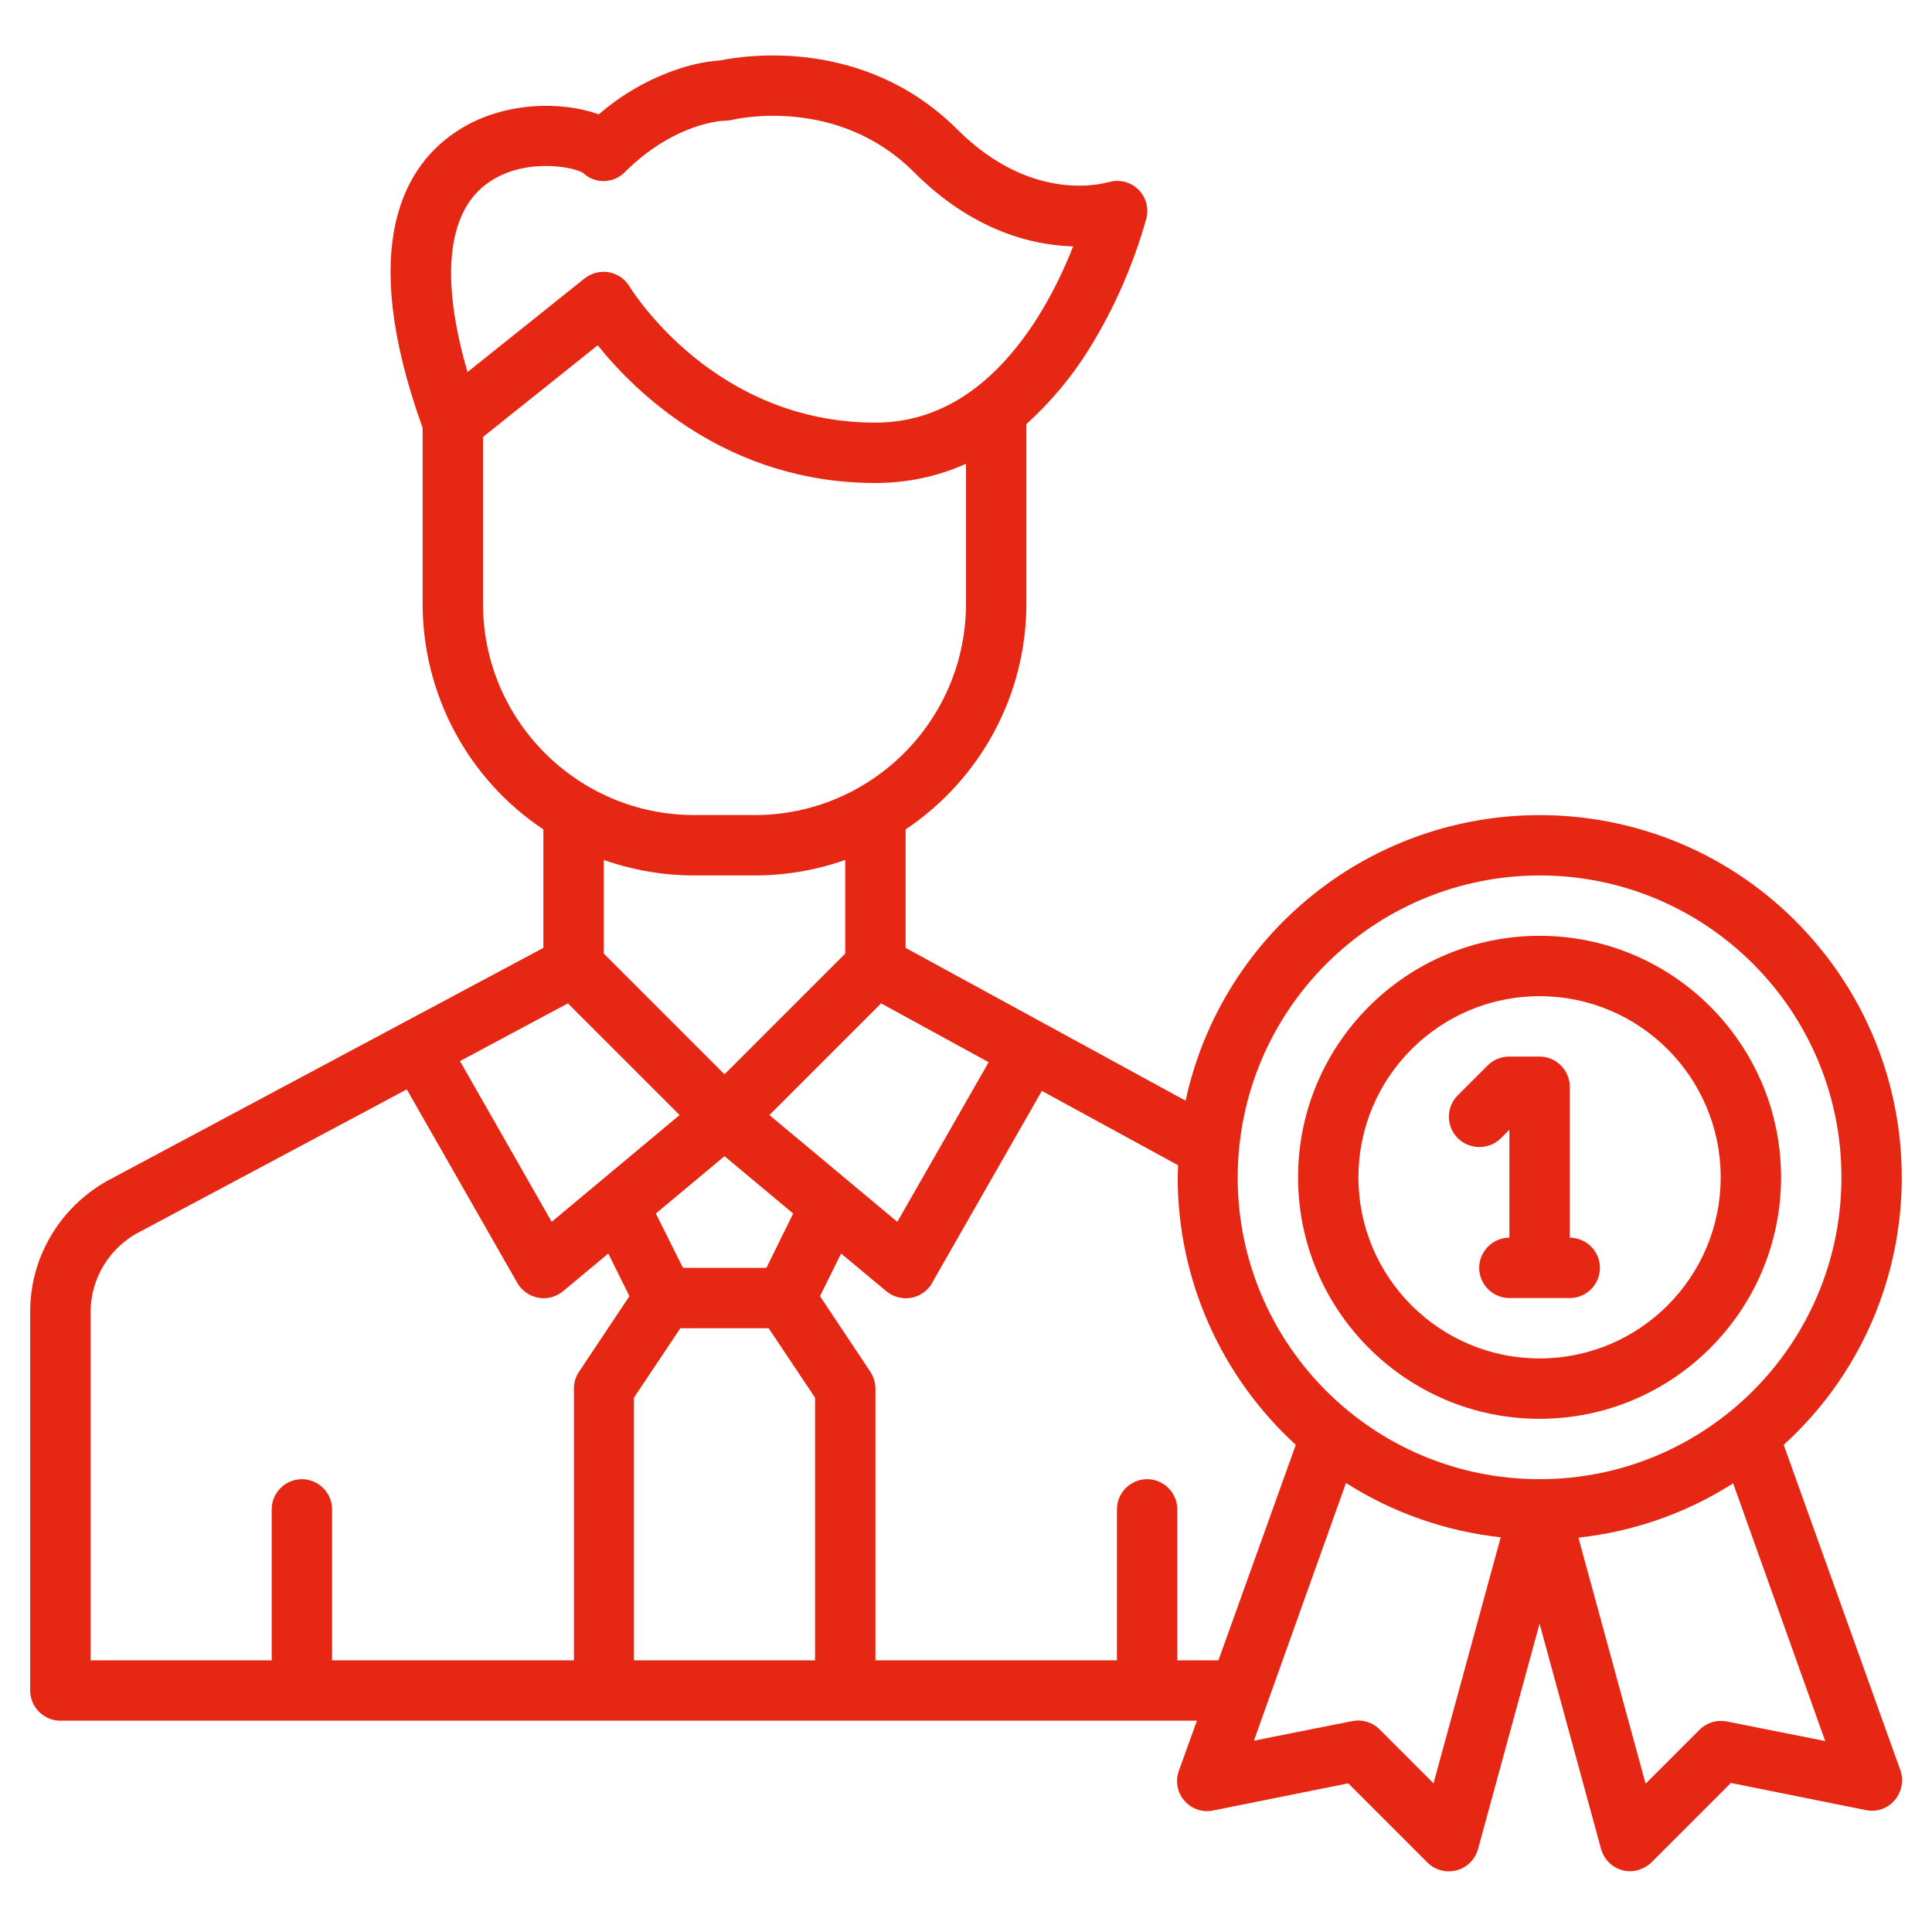 <?xml version="1.0" encoding="utf-8"?>
<!-- Generator: Adobe Illustrator 26.2.1, SVG Export Plug-In . SVG Version: 6.00 Build 0)  -->
<svg version="1.1" id="Outline" xmlns="http://www.w3.org/2000/svg" xmlns:xlink="http://www.w3.org/1999/xlink" x="0px" y="0px"
	 viewBox="0 0 512 512" style="enable-background:new 0 0 512 512;" xml:space="preserve">
<style type="text/css">
	.st0{fill:#E52713;}
</style>
<path class="st0" d="M472.7,382.9c39.2-35.7,41.9-96.4,6.2-135.6s-96.4-41.9-135.6-6.2c-14.7,13.4-24.9,31.1-29.1,50.6L240,251.2
	v-31.4c20-13.4,32-35.8,32-59.8v-47.6c6.5-5.9,12.2-12.7,16.8-20.2c6.6-10.7,11.6-22.2,15-34.3c1.1-4.3-1.5-8.6-5.7-9.7
	c-1.5-0.4-3-0.3-4.5,0.1c-0.8,0.2-20,5.9-39.9-14C228.8,9.5,196.8,14.8,190.9,16c-3.9,0.3-7.8,1.1-11.5,2.4
	c-7.6,2.6-14.6,6.6-20.7,11.9c-9.7-3.5-25.2-3.5-37.2,4.2c-14.1,9-27.1,30-9.5,78.9V160c0,24,12,46.5,32,59.8v31.4L30,312.1
	c-13.5,6.8-22.1,20.6-22,35.7V448c0,4.4,3.6,8,8,8h301.2l-4.8,13.3c-1.5,4.2,0.7,8.7,4.8,10.2c1.4,0.5,2.8,0.6,4.3,0.3l35.8-7.2
	l21,21c3.1,3.1,8.2,3.1,11.3,0c1-1,1.7-2.2,2.1-3.6l16.3-59.7l16.3,59.7c1.2,4.3,5.6,6.8,9.8,5.6c1.3-0.4,2.6-1.1,3.6-2.1l21-21
	l35.8,7.2c4.3,0.9,8.5-1.9,9.4-6.3c0.3-1.4,0.2-2.9-0.3-4.3L472.7,382.9z M408,232c44.2,0,80,35.8,80,80s-35.8,80-80,80
	s-80-35.8-80-80C328.1,267.8,363.8,232.1,408,232z M216,440h-48v-69.6l12.3-18.4h23.4l12.3,18.4V440z M150.5,265.9l29.6,29.6
	l-33.9,28.3l-24.3-42.6L150.5,265.9z M203.1,336h-22.1l-7.2-14.4l18.2-15.2l18.2,15.2L203.1,336z M203.9,295.5l29.6-29.6l28.5,15.6
	l-24.2,42.3L203.9,295.5z M128.6,49c9.7-7.5,23.4-4.8,25.9-3.2c3.1,3,8.1,2.9,11.1-0.2C178.9,32.4,191.6,32,192,32
	c0.6,0,1.3-0.1,1.9-0.2c1.1-0.3,28.1-6.5,48.4,13.9c15.5,15.5,31.3,19.3,42.1,19.6c-2.6,6.6-5.7,12.9-9.4,18.8
	c-11.7,18.5-26.2,27.9-43,27.9c-42.7,0-64.2-34.6-65.2-36.1c-2.3-3.8-7.2-5-11-2.7c-0.3,0.2-0.6,0.4-0.9,0.6l-31,24.8
	C116.8,74.3,118.4,56.9,128.6,49z M128,160v-44.2l30.4-24.3c10,12.5,34.4,36.5,73.6,36.5c8.3,0,16.5-1.7,24-5.1V160
	c0,30.9-25.1,56-56,56h-16C153.1,216,128,190.9,128,160z M184,232h16c8.2,0,16.3-1.4,24-4.1v24.8l-32,32l-32-32v-24.8
	C167.7,230.6,175.8,232,184,232z M24,347.8c0-9.1,5.1-17.4,13.3-21.5c0.1,0,0.1-0.1,0.2-0.1l70.3-37.5l29.3,51.3
	c2.2,3.8,7.1,5.2,10.9,3c0.4-0.2,0.8-0.5,1.2-0.8l12-10l5.6,11.3l-13.4,20.1c-0.9,1.3-1.3,2.9-1.3,4.4v72H88v-40c0-4.4-3.6-8-8-8
	s-8,3.6-8,8v40H24V347.8z M312,440v-40c0-4.4-3.6-8-8-8s-8,3.6-8,8v40h-64v-72c0-1.6-0.5-3.1-1.3-4.4l-13.4-20.1l5.6-11.3l12,10
	c3.4,2.8,8.4,2.4,11.3-1c0.3-0.4,0.6-0.7,0.8-1.2l29.1-50.9l36.1,19.7c0,1.1-0.1,2.2-0.1,3.2c0,27,11.4,52.7,31.3,70.9L322.9,440
	H312z M379.9,472.6l-14.3-14.3c-1.9-1.9-4.6-2.7-7.2-2.2l-26.1,5.2l24.4-68.3c12.4,7.9,26.4,12.8,41,14.4L379.9,472.6z M457.6,456.2
	c-2.6-0.5-5.3,0.3-7.2,2.2l-14.3,14.3l-17.8-65.2c14.6-1.6,28.6-6.5,41-14.4l24.4,68.3L457.6,456.2z"/>
<path class="st0" d="M408,376c35.3,0,64-28.7,64-64s-28.7-64-64-64s-64,28.7-64,64C344,347.3,372.7,376,408,376z M408,264
	c26.5,0,48,21.5,48,48s-21.5,48-48,48s-48-21.5-48-48C360,285.5,381.5,264,408,264z"/>
<path class="st0" d="M397.7,301.7l2.3-2.3V328c-4.4,0-8,3.6-8,8s3.6,8,8,8h16c4.4,0,8-3.6,8-8s-3.6-8-8-8v-40c0-4.4-3.6-8-8-8h-8
	c-2.1,0-4.2,0.8-5.7,2.3l-8,8c-3.1,3.1-3.1,8.2,0,11.3S394.5,304.8,397.7,301.7L397.7,301.7z"/>
</svg>
